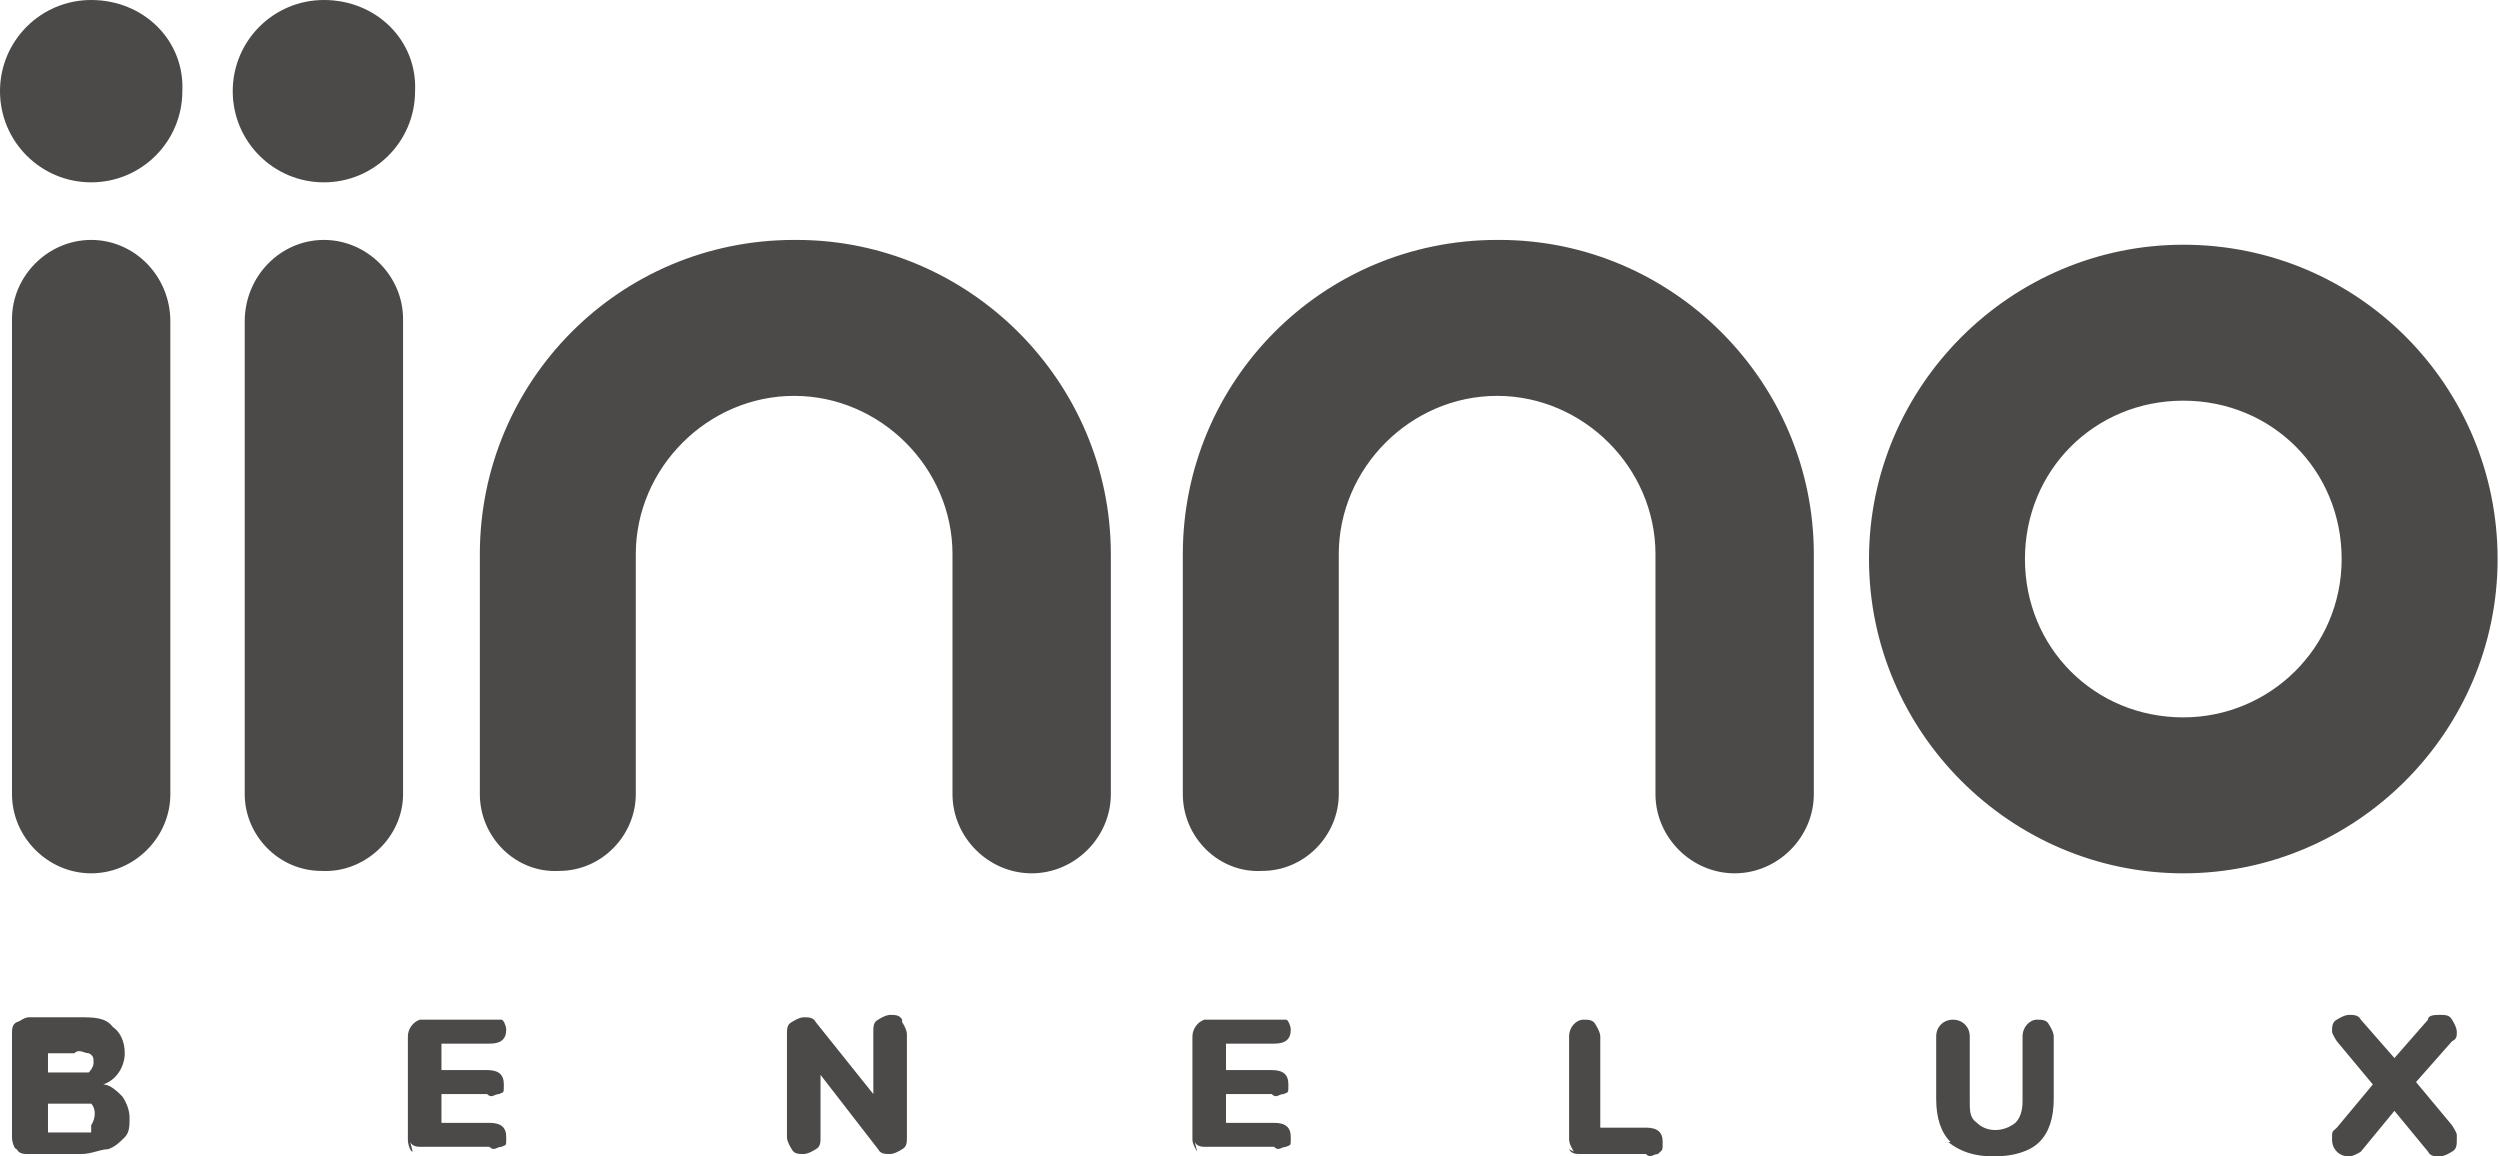 <?xml version="1.0" encoding="UTF-8"?>
<svg id="Layer_1" xmlns="http://www.w3.org/2000/svg" version="1.1" viewBox="0 0 104.2 48.2">
  <!-- Generator: Adobe Illustrator 29.6.1, SVG Export Plug-In . SVG Version: 2.1.1 Build 9)  -->
  <defs>
    <style>
      .st0, .st1 {
        fill: #4c4a49;
      }

      .st1 {
        fill-rule: evenodd;
      }
    </style>
  </defs>
  <path class="st1" d="M13.5,10c1.8,0,3.3,1.5,3.3,3.3h0v19.8c0,1.8-1.6,3.3-3.4,3.2-1.8,0-3.2-1.5-3.2-3.2V13.4h0c0-1.9,1.5-3.4,3.3-3.4M13.5,0C11.4,0,9.7,1.7,9.7,3.8s1.7,3.8,3.8,3.8,3.8-1.7,3.8-3.8h0C17.4,1.7,15.7,0,13.5,0M3.8,0C1.7,0,0,1.7,0,3.8s1.7,3.8,3.8,3.8,3.8-1.7,3.8-3.8C7.7,1.7,6,0,3.8,0M3.8,10c-1.8,0-3.3,1.5-3.3,3.3h0v19.8c0,1.8,1.5,3.3,3.3,3.3s3.3-1.5,3.3-3.3V13.4h0c0-1.9-1.5-3.4-3.3-3.4M91,10.2c7.3,0,13.1,5.9,13.1,13.1s-5.9,13.1-13.1,13.1-13.1-5.9-13.1-13.1,5.9-13.1,13.1-13.1h0M91,29.9c3.6,0,6.6-2.9,6.6-6.6s-2.9-6.6-6.6-6.6-6.6,2.9-6.6,6.6,2.9,6.6,6.6,6.6h0M62.4,10c-7.3,0-13.1,5.9-13.1,13.1h0v9.8h0v.2c0,1.8,1.5,3.3,3.3,3.2,1.8,0,3.2-1.5,3.2-3.2v-10h0c0-3.6,3-6.6,6.6-6.6s6.6,3,6.6,6.6v10c0,1.8,1.5,3.3,3.3,3.3s3.3-1.5,3.3-3.3v-10h0c0-7.2-5.9-13.1-13.1-13.1M33.1,10c-7.3,0-13.1,5.9-13.1,13.1h0v10c0,1.8,1.5,3.3,3.3,3.2,1.8,0,3.2-1.5,3.2-3.2v-10c0-3.6,3-6.6,6.6-6.6s6.6,3,6.6,6.6v9.8h0v.2c0,1.8,1.5,3.3,3.3,3.3s3.3-1.5,3.3-3.3v-10h0c0-7.2-5.9-13.1-13.1-13.1"/>
  <path class="st0" d="M5.1,45.7c.2.3.3.6.3.9s0,.6-.2.8-.4.4-.7.5c-.3,0-.7.2-1.1.2H1.2c-.2,0-.4,0-.5-.2-.1,0-.2-.3-.2-.5v-4.3c0-.2,0-.4.2-.5.1,0,.3-.2.5-.2h2.1c.6,0,1.1,0,1.4.4.3.2.5.6.5,1.1s-.3,1.1-.9,1.3c.3,0,.6.3.8.5M2,44.7h1.1c.2,0,.4,0,.6,0,0,0,.2-.2.2-.4s0-.3-.2-.4c-.2,0-.4-.2-.6,0h-1.1v1.1h0ZM3.8,46.9c.2-.3.2-.7,0-.9,0,0-.3,0-.6,0h-1.2v1.2h1.2c.3,0,.5,0,.6,0M17.2,48c-.1,0-.2-.3-.2-.5v-4.3c0-.3.2-.6.5-.7h2.9c.2,0,.4,0,.5,0s.2.3.2.4c0,.4-.2.6-.7.6h-2v1.1h1.9c.5,0,.7.2.7.6s0,.3-.2.4c-.2,0-.3.2-.5,0h-1.9v1.2h2c.5,0,.7.2.7.6s0,.3-.2.4c-.2,0-.3.2-.5,0h-2.8c-.2,0-.4,0-.5-.2M37.6,42.6c0,0,.2.3.2.5v4.3c0,.2,0,.4-.2.5,0,0-.3.2-.5.2s-.4,0-.5-.2l-2.4-3.1v2.6c0,.2,0,.4-.2.5,0,0-.3.2-.5.2s-.4,0-.5-.2c0,0-.2-.3-.2-.5v-4.3c0-.2,0-.4.2-.5,0,0,.3-.2.5-.2s.4,0,.5.2l2.4,3v-2.6c0-.2,0-.4.2-.5,0,0,.3-.2.5-.2s.4,0,.5.2M49.9,48c0,0-.2-.3-.2-.5v-4.3c0-.3.2-.6.5-.7h2.9c.2,0,.4,0,.5,0s.2.3.2.4c0,.4-.2.6-.7.6h-2v1.1h1.9c.5,0,.7.2.7.6s0,.3-.2.4c-.2,0-.3.2-.5,0h-1.9v1.2h2c.5,0,.7.2.7.6s0,.3-.2.4c-.2,0-.3.2-.5,0h-2.8c-.2,0-.4,0-.5-.2M65.6,48c0,0-.2-.3-.2-.5v-4.3c0-.4.3-.7.6-.7h0c.2,0,.4,0,.5.2,0,0,.2.3.2.5v3.8h1.9c.5,0,.7.2.7.6s0,.3-.2.5c-.2,0-.3.2-.5,0h-2.7c-.2,0-.4,0-.5-.2M81.3,47.6c-.4-.4-.6-1-.6-1.8v-2.6c0-.4.3-.7.7-.7s.7.3.7.7v2.7c0,.4,0,.7.3.9.4.4,1.1.4,1.6,0h0c.2-.2.3-.5.3-.9v-2.7c0-.4.3-.7.6-.7h0c.2,0,.4,0,.5.2,0,0,.2.3.2.5v2.6c0,.8-.2,1.4-.6,1.8-.4.4-1.1.6-1.9.6s-1.4-.2-1.9-.6M102.4,47.5c0,.2,0,.4-.2.5,0,0-.3.2-.5.2s-.4,0-.5-.2l-1.4-1.7-1.4,1.7c0,0-.3.2-.5.2-.4,0-.7-.3-.7-.7s0-.3.2-.5l1.5-1.8-1.5-1.8c0,0-.2-.3-.2-.4,0-.2,0-.4.2-.5,0,0,.3-.2.5-.2s.4,0,.5.2l1.4,1.6,1.4-1.6c0-.2.3-.2.5-.2s.4,0,.5.2c0,0,.2.3.2.5s0,.3-.2.4l-1.5,1.7,1.5,1.8c0,0,.2.3.2.4"/>
</svg>